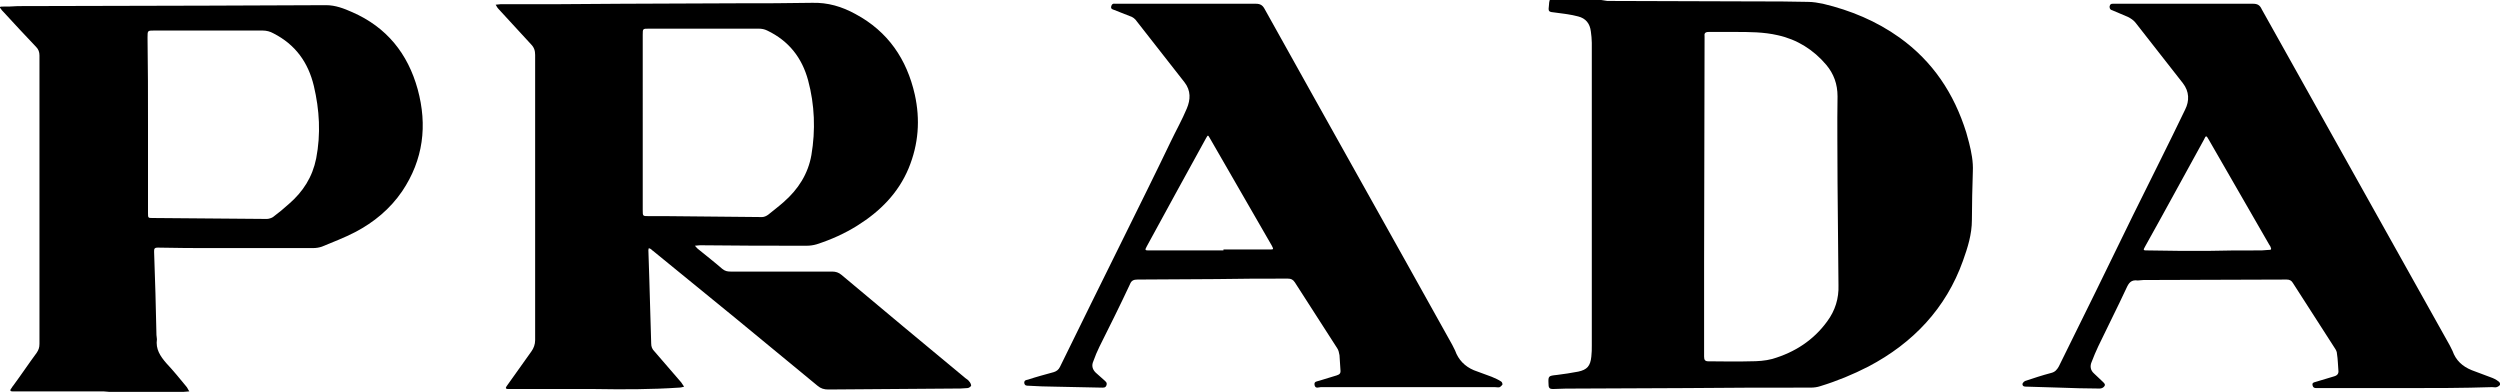 <?xml version="1.0" encoding="utf-8"?>
<!-- Generator: Adobe Illustrator 26.3.1, SVG Export Plug-In . SVG Version: 6.00 Build 0)  -->
<svg version="1.1" id="Layer_1" xmlns="http://www.w3.org/2000/svg" xmlns:xlink="http://www.w3.org/1999/xlink" x="0px" y="0px"
	 viewBox="0 0 532.1 83.4" style="enable-background:new 0 0 532.1 83.4;" xml:space="preserve">
<g id="XHFRoT_00000130612231251947852190000015830622970418361504_">
	<g>
		<path d="M340.8,0c0.4,0.1,0.9,0.1,1.3,0.2c10.5,0,20.9,0.1,31.4,0.1c3.8,0,7.5,0,11.3,0.1c1.1,0,2.2,0.2,3.2,0.4
			c5.9,1.4,11.4,3.7,16.3,7.2c7.1,5.1,11.6,11.9,14.2,20.2c0.2,0.7,0.4,1.5,0.6,2.2c0.5,2,0.9,4,0.8,6.1c-0.1,3.4-0.2,6.9-0.2,10.3
			c0,3.1-0.9,5.9-1.9,8.7C414.2,65.6,407.2,73,397.7,78c-3.3,1.7-6.7,3.1-10.3,4.2c-0.6,0.2-1.3,0.3-2,0.3c-8.9,0-17.8,0-26.6,0.1
			c-7.6,0-15.3,0.1-22.9,0.1c-1.8,0-3.6,0-5.4,0.1c-0.6,0-0.9-0.2-0.9-0.9c-0.1-1.9-0.1-1.9,1.8-2.1c1.5-0.2,3-0.4,4.5-0.7
			c1.9-0.4,2.6-1.2,2.8-3.2c0.1-0.8,0.1-1.6,0.1-2.4c0-21.5,0-42.9,0-64.4c0-0.8-0.1-1.6-0.2-2.4c-0.2-1.7-1.1-2.8-2.7-3.2
			c-1.5-0.4-3.1-0.6-4.7-0.8c-1.7-0.2-1.7-0.1-1.5-1.8c0-0.4,0.1-0.7,0.2-1.1C333.6,0,337.2,0,340.8,0z M362.7,65
			c0,3.6,0,7.3,0,10.9c0,0.7,0.2,1,0.9,1c3,0,5.9,0.1,8.9,0c1.6,0,3.2-0.1,4.7-0.5c4.8-1.4,8.8-4,11.7-8c1.7-2.3,2.5-4.9,2.4-7.7
			c-0.1-7.3-0.1-14.6-0.2-21.9c0-6.1-0.1-12.2,0-18.3c0-2.6-0.8-4.8-2.4-6.7c-2.7-3.2-6.2-5.4-10.3-6.3c-3-0.7-6.1-0.7-9.2-0.7
			c-1.8,0-3.7,0-5.5,0c-0.8,0-1,0.3-0.9,1c0,0.1,0,0.2,0,0.4c0,15.9-0.1,31.9-0.1,47.8C362.7,58.9,362.7,61.9,362.7,65z"/>
		<path d="M126.6,82.8c-5.9,0-11.8,0-17.6,0c-0.3,0-0.6,0-0.8,0c-0.7,0-0.6-0.3-0.3-0.7c1.7-2.4,3.5-4.9,5.2-7.3
			c0.5-0.7,0.8-1.5,0.8-2.4c0-20.2,0-40.4,0-60.7c0-0.9-0.2-1.6-0.9-2.3c-2.3-2.5-4.6-5-6.9-7.5c-0.3-0.3-0.4-0.6-0.6-0.9
			c0.3,0,0.7-0.1,1-0.1c8.6,0,17.2,0,25.8-0.1c8.3,0,16.6-0.1,24.9-0.1c5.2,0,10.4,0,15.6-0.1c3.4-0.1,6.4,0.8,9.3,2.4
			c6.9,3.7,10.9,9.6,12.6,17.1c1.2,5.4,0.8,10.6-1.3,15.7c-2.2,5.3-6.1,9.2-10.9,12.2c-2.7,1.7-5.6,3-8.7,4
			c-0.7,0.2-1.4,0.3-2.1,0.3c-7.6,0-15.1,0-22.7-0.1c-0.4,0-0.8,0.1-1.1,0.1c0.3,0.3,0.5,0.6,0.8,0.8c1.7,1.4,3.4,2.7,5,4.1
			c0.6,0.5,1.1,0.6,1.8,0.6c7.2,0,14.4,0,21.6,0c0.8,0,1.4,0.2,2,0.7c8.8,7.4,17.6,14.7,26.4,22c0.3,0.2,0.6,0.4,0.8,0.7
			c0.2,0.2,0.4,0.6,0.4,0.9c-0.1,0.2-0.5,0.5-0.8,0.5c-1,0.1-1.9,0.1-2.9,0.1c-8.9,0.1-17.8,0.1-26.7,0.2c-0.9,0-1.6-0.2-2.3-0.8
			c-11.6-9.6-23.3-19.2-35-28.7c-0.2-0.1-0.3-0.3-0.5-0.4c-0.1-0.1-0.3-0.1-0.4-0.2c0,0.1-0.1,0.3-0.1,0.4c0.1,2.1,0.1,4.1,0.2,6.2
			c0.1,4.6,0.3,9.2,0.4,13.7c0,0.7,0.2,1.2,0.7,1.7c1.9,2.2,3.8,4.4,5.7,6.6c0.2,0.3,0.4,0.6,0.6,0.9c-0.4,0.1-0.7,0.2-1.1,0.2
			C138.6,82.9,132.6,82.9,126.6,82.8C126.6,82.9,126.6,82.9,126.6,82.8z M136.8,26c0,6.2,0,12.4,0,18.7c0,1.3,0,1.3,1.2,1.3
			c1.2,0,2.4,0,3.6,0c6.9,0.1,13.7,0.1,20.6,0.2c0.4,0,0.9-0.2,1.3-0.5c1.1-0.9,2.3-1.8,3.3-2.7c3.1-2.7,5.2-6,5.9-10
			c0.9-5.3,0.7-10.7-0.7-15.9c-1.3-4.8-4.1-8.4-8.7-10.6c-0.6-0.3-1.2-0.4-1.8-0.4c-7.8,0-15.6,0-23.4,0c-1.3,0-1.3,0-1.3,1.3
			C136.8,13.6,136.8,19.8,136.8,26z"/>
		<path d="M21.2,83.3c-5.9,0-11.8,0-17.6,0c-0.3,0-0.6,0-1,0c-0.4,0-0.5-0.2-0.3-0.5c0.2-0.2,0.3-0.5,0.5-0.7c1.7-2.3,3.3-4.7,5-7
			c0.4-0.6,0.6-1.1,0.6-1.9c0-20.5,0-40.9,0-61.4c0-0.7-0.2-1.3-0.7-1.8C5.4,7.6,3,5,0.7,2.5C0.5,2.3,0.3,2.1,0.2,1.9
			C-0.2,1.5,0,1.4,0.4,1.4c1.1,0,2.2,0,3.4-0.1c13.5,0,26.9-0.1,40.4-0.1c8.4,0,16.8-0.1,25.2-0.1c2,0,3.8,0.7,5.6,1.5
			c7.3,3.2,11.8,8.8,13.9,16.4c2.1,7.7,1.2,15-3.3,21.7c-2.6,3.8-6,6.6-10,8.7c-2.3,1.2-4.7,2.1-7.1,3.1c-0.6,0.2-1.2,0.3-1.9,0.3
			c-7,0-13.9,0-20.9,0c-4,0-8.1,0-12.1-0.1c-0.8,0-0.8,0.3-0.8,0.9c0.2,5.9,0.4,11.8,0.5,17.7c0,0.3,0.1,0.6,0.1,0.9
			c-0.3,2.1,0.7,3.6,2,5.1c1.5,1.6,2.8,3.2,4.2,4.9c0.3,0.3,0.4,0.7,0.7,1.1c-0.4,0-0.8,0.1-1.2,0.1c-5.3,0-10.6,0-15.9,0
			C22.5,83.3,21.8,83.3,21.2,83.3z M31.5,26.5c0,1.2,0,2.4,0,3.6c0,5.1,0,10.1,0,15.2c0,1.1,0,1.1,1,1.1c8.1,0.1,16.2,0.1,24.3,0.2
			c0.4,0,1-0.2,1.3-0.4c1.2-0.9,2.3-1.8,3.4-2.8c3-2.6,5-5.7,5.8-9.7c1-5.2,0.7-10.3-0.5-15.4c-1.2-5-3.9-8.8-8.6-11.2
			c-0.7-0.4-1.5-0.6-2.3-0.6c-7.7,0-15.4,0-23.1,0c-1.4,0-1.4,0-1.4,1.5C31.5,14.2,31.5,20.4,31.5,26.5z"/>
		<path d="M299.7,82.4c-6.2,0-12.4,0-18.6,0c-0.4,0-1.1,0.4-1.3-0.4c-0.2-0.9,0.6-0.8,1.1-1c1.2-0.4,2.4-0.7,3.6-1.1
			c0.6-0.2,0.9-0.4,0.8-1.2c-0.1-1-0.1-2.1-0.2-3.1c-0.1-0.5-0.2-1.1-0.5-1.5c-3-4.7-6-9.3-9-14c-0.4-0.6-0.8-0.8-1.5-0.8
			c-5.1,0-10.2,0-15.2,0.1c-5.6,0-11.2,0.1-16.8,0.1c-0.8,0-1.3,0.2-1.6,1c-2.1,4.5-4.3,8.9-6.5,13.3c-0.5,1-0.9,2-1.3,3.1
			c-0.4,0.9-0.2,1.7,0.5,2.4c0.6,0.5,1.2,1.1,1.8,1.6c0.3,0.3,0.7,0.5,0.5,1.1c-0.2,0.6-0.7,0.5-1.2,0.5c-3.2-0.1-6.5-0.1-9.7-0.2
			c-1.9,0-3.8-0.1-5.7-0.2c-0.4,0-0.8,0-0.9-0.6c0-0.6,0.4-0.6,0.8-0.7c1.8-0.6,3.7-1.1,5.5-1.6c0.6-0.2,1-0.5,1.3-1.1
			c4.5-9.2,9-18.3,13.5-27.4c3.4-6.9,6.8-13.7,10.1-20.6c1.1-2.3,2.4-4.6,3.4-7c0.8-1.9,0.9-3.8-0.5-5.6c-3.4-4.3-6.7-8.6-10.1-12.9
			c-0.4-0.6-0.9-1-1.6-1.2c-1.1-0.4-2.2-0.9-3.3-1.3c-0.3-0.1-0.7-0.2-0.6-0.7c0.1-0.5,0.4-0.7,0.9-0.6c0.2,0,0.3,0,0.5,0
			c9.8,0,19.6,0,29.4,0c0.9,0,1.4,0.3,1.8,1c13.3,23.9,26.7,47.7,40,71.6c0.2,0.4,0.4,0.8,0.6,1.2c0.7,2,2.1,3.4,4,4.2
			c1.3,0.5,2.5,0.9,3.8,1.4c0.7,0.3,1.4,0.6,2,1c0.2,0.1,0.3,0.5,0.3,0.6c-0.1,0.2-0.4,0.5-0.6,0.6c-0.3,0.1-0.6,0-1,0
			C312,82.4,305.9,82.4,299.7,82.4z M260.4,53.3c0-0.1,0-0.1,0-0.2c3.3,0,6.6,0,9.8,0c0.9,0,0.9,0,0.5-0.8
			c-4.4-7.6-8.8-15.3-13.2-22.9c-0.4-0.7-0.4-0.7-0.8,0c-4.2,7.6-8.4,15.3-12.6,23c-0.5,0.9-0.4,0.9,0.6,0.9c0.2,0,0.5,0,0.7,0
			C250.4,53.3,255.4,53.3,260.4,53.3z"/>
		<path d="M512,82.6c-6.1,0-12.2,0-18.2,0c-0.3,0-0.6,0-0.8,0c-0.4,0-0.7-0.1-0.8-0.6c-0.1-0.5,0.2-0.6,0.6-0.7
			c1.3-0.4,2.7-0.8,4-1.2c0.7-0.2,1-0.6,0.9-1.3c-0.1-1.1-0.1-2.3-0.3-3.5c0-0.4-0.2-0.8-0.4-1.1c-3-4.7-6-9.3-9-14
			c-0.3-0.5-0.7-0.7-1.3-0.7c-10.2,0-20.3,0.1-30.5,0.1c-0.4,0-0.8,0.1-1.2,0.1c-1.4-0.2-1.9,0.5-2.4,1.6c-1.9,4.1-4,8.2-6,12.4
			c-0.5,1.1-1,2.2-1.4,3.3c-0.4,0.9-0.3,1.8,0.5,2.5c0.6,0.6,1.2,1.1,1.8,1.7c0.3,0.3,0.7,0.6,0.4,1c-0.2,0.3-0.6,0.5-1,0.5
			c-2.9,0-5.8-0.1-8.7-0.2c-2.2-0.1-4.5-0.1-6.7-0.2c-0.3,0-0.6,0-0.8-0.1c-0.2-0.1-0.3-0.4-0.2-0.6c0.1-0.2,0.3-0.4,0.5-0.5
			c1.8-0.6,3.6-1.2,5.5-1.7c0.9-0.2,1.3-0.7,1.7-1.4c5.3-10.7,10.6-21.5,15.8-32.2c3.7-7.5,7.5-15,11.1-22.5
			c0.9-1.8,0.9-3.8-0.5-5.6c-3.4-4.3-6.7-8.6-10.1-12.9c-0.4-0.5-1-0.9-1.6-1.2c-1.1-0.5-2.2-0.9-3.3-1.4c-0.4-0.1-0.6-0.3-0.6-0.8
			c0.1-0.5,0.3-0.6,0.7-0.6c0.2,0,0.5,0,0.7,0c9.7,0,19.4,0,29.1,0c1,0,1.5,0.3,1.9,1.2c13.3,23.8,26.7,47.7,40,71.5
			c0.2,0.4,0.4,0.8,0.6,1.2c0.7,2,2.1,3.3,4.1,4.1c1.3,0.5,2.7,1,4,1.5c0.6,0.2,1.2,0.5,1.7,0.9c0.2,0.1,0.4,0.5,0.3,0.7
			c-0.1,0.2-0.4,0.4-0.7,0.5c-0.3,0.1-0.6,0-1,0C524.3,82.6,518.2,82.6,512,82.6z M469.8,53.4C469.8,53.4,469.8,53.4,469.8,53.4
			c3.5-0.1,7-0.1,10.5-0.1c0.8,0,1.6,0,2.4-0.1c0.8,0,0.8-0.1,0.5-0.8c-0.1-0.1-0.1-0.2-0.2-0.3c-4.3-7.5-8.6-14.9-12.9-22.4
			c-0.5-0.9-0.6-0.9-1,0c-4.2,7.6-8.3,15.2-12.5,22.7c-0.5,0.9-0.5,0.9,0.6,0.9C461.4,53.4,465.6,53.4,469.8,53.4z"/>
	</g>
</g>
</svg>
